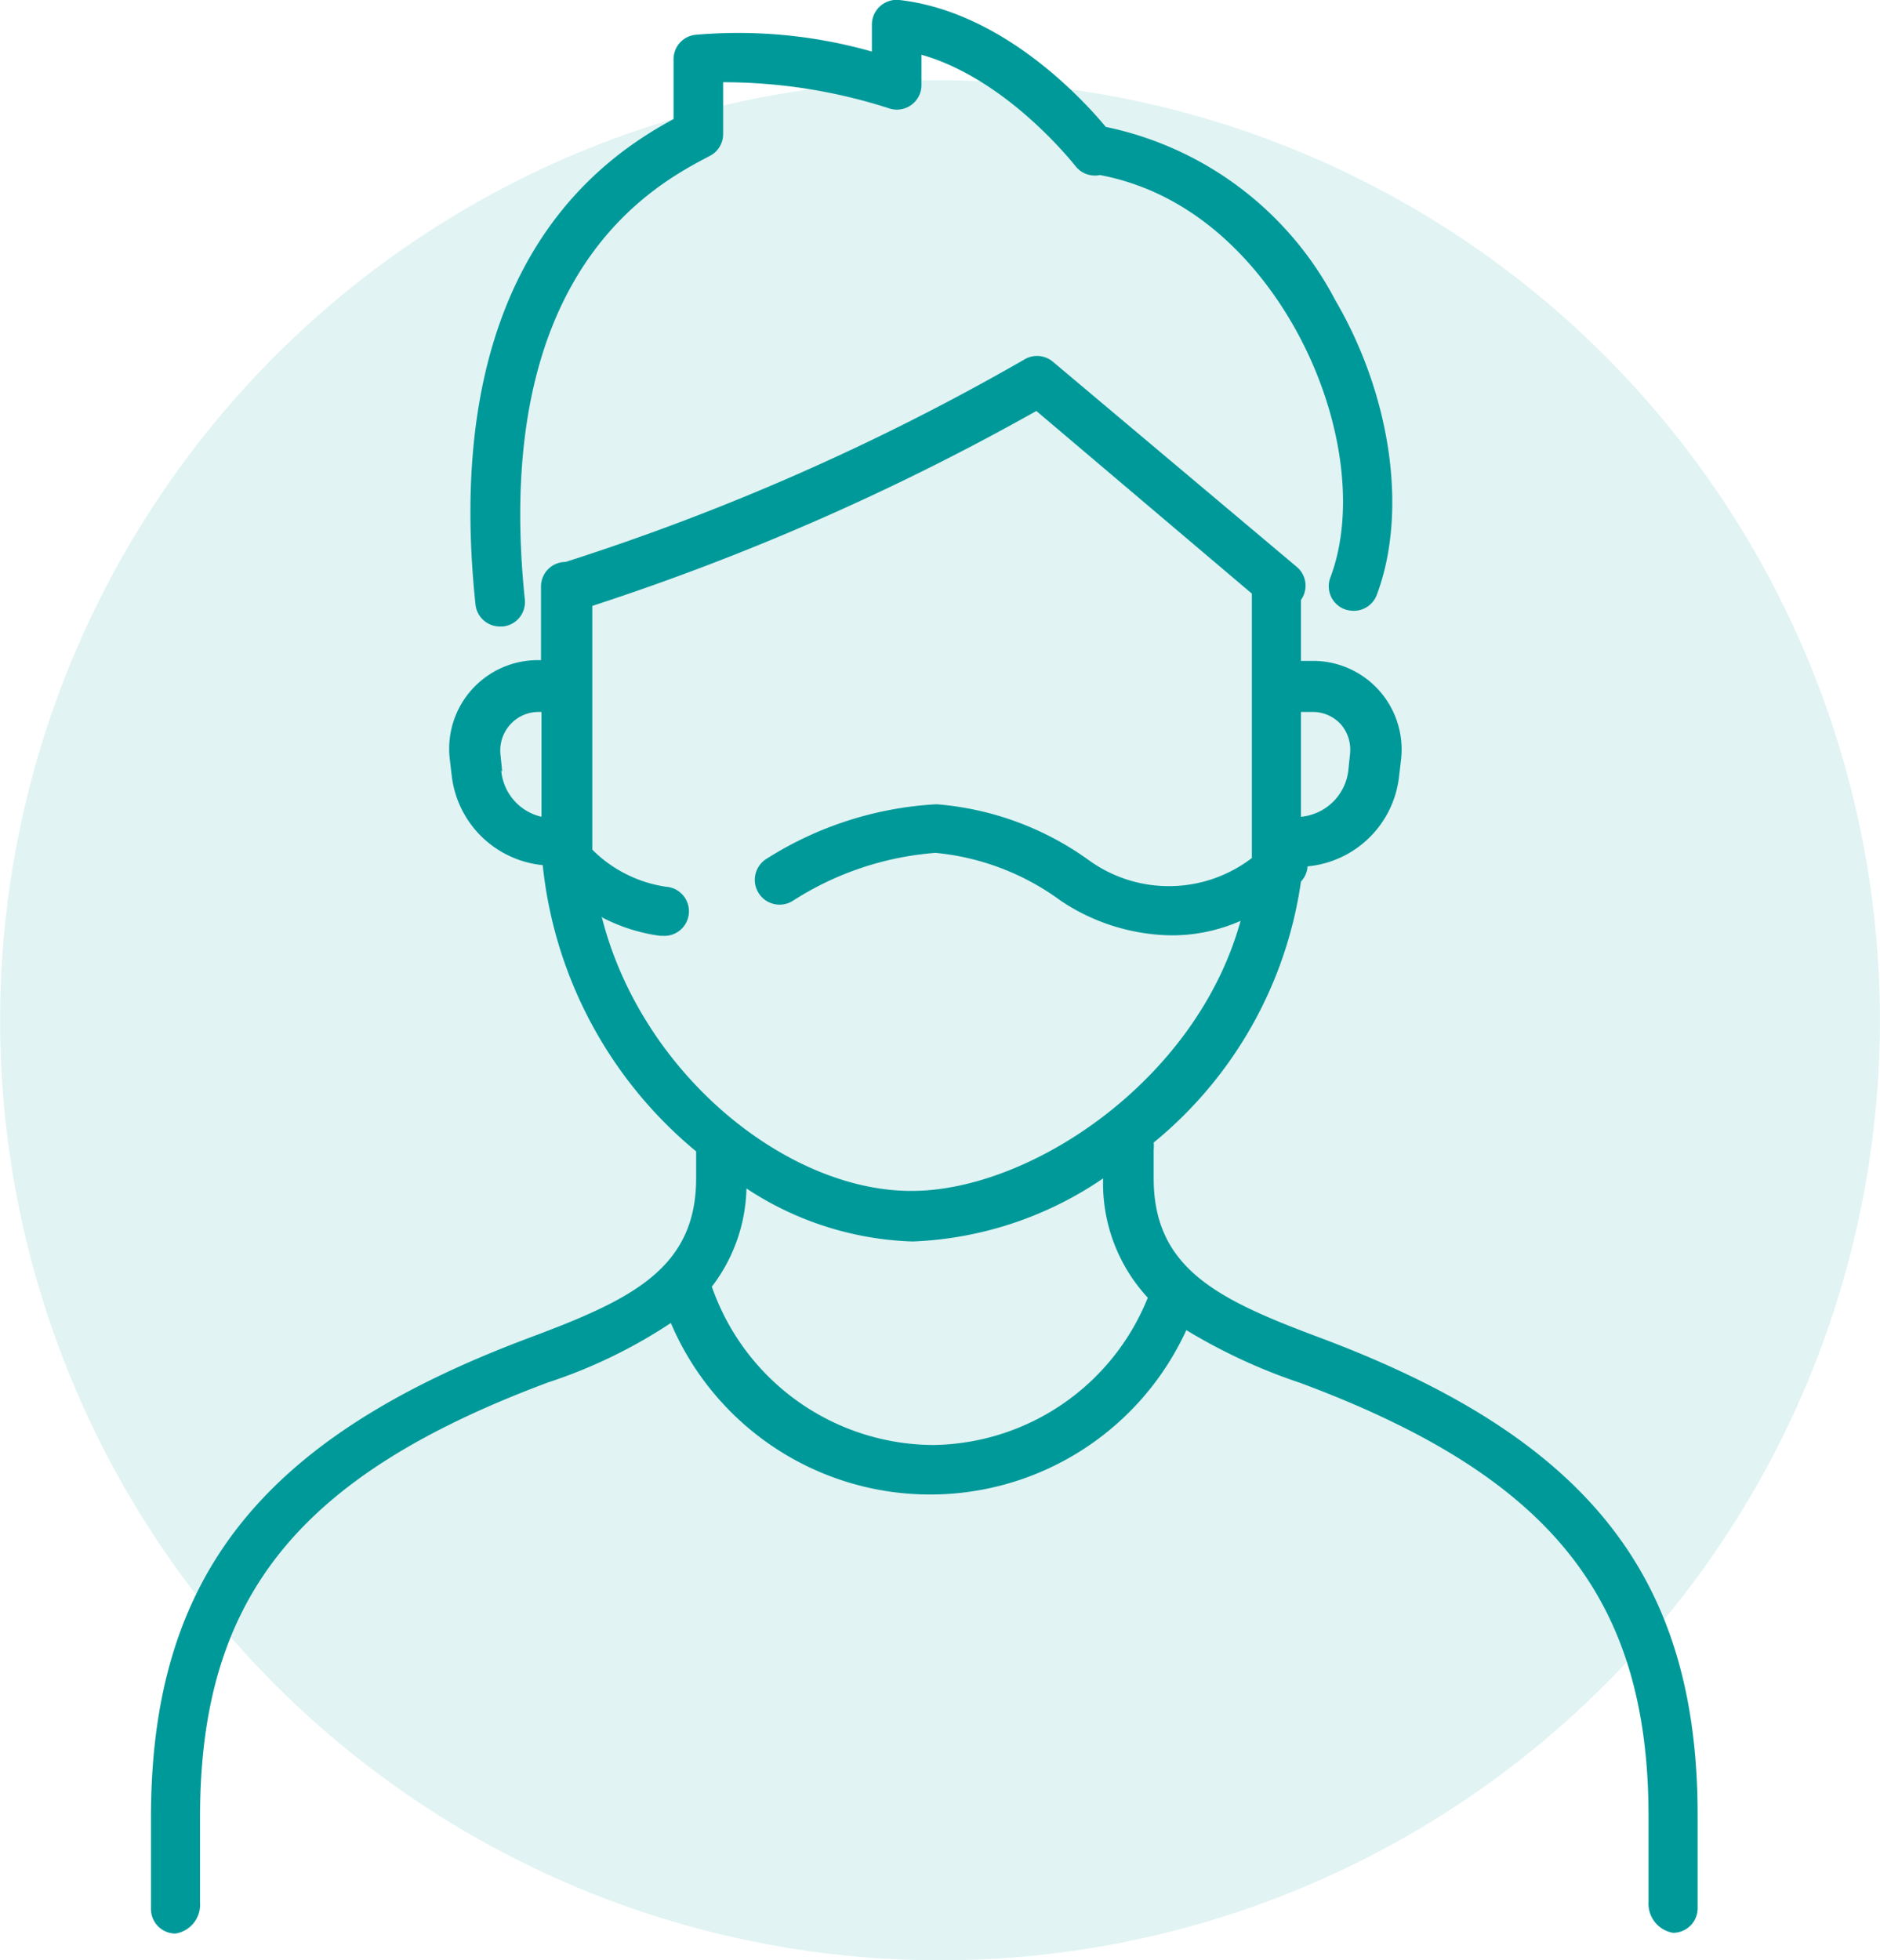 <svg xmlns="http://www.w3.org/2000/svg" viewBox="0 0 76.59 79.84"><defs><style>.cls-1{isolation:isolate;}.cls-2,.cls-3{fill:#099;}.cls-2{opacity:0.12;mix-blend-mode:multiply;}</style></defs><g class="cls-1"><g id="Capa_2" data-name="Capa 2"><g id="Capa_2-2" data-name="Capa 2"><circle class="cls-2" cx="38.29" cy="41.55" r="38.29" transform="translate(-5.83 76.85) rotate(-85.99)"/><path class="cls-3" d="M53.67,54.45C49.62,52.93,47,51.67,47,48V46.83a1.45,1.45,0,0,0,0-.29,16.81,16.81,0,0,0,6-10.63l0,0a1,1,0,0,0,.27-.62A4.14,4.14,0,0,0,57,31.6l.08-.68a3.61,3.61,0,0,0-3.58-4H53V24.44a1,1,0,0,0-.16-1.34l-9.94-8.36a1,1,0,0,0-1.18-.09,96.22,96.22,0,0,1-18.68,8.24,1,1,0,0,0-1,1v3h-.14a3.61,3.61,0,0,0-3.58,4l.08.68a4.14,4.14,0,0,0,3.71,3.67,17.46,17.46,0,0,0,6.25,11.66V48c0,3.68-2.66,4.94-6.71,6.46-11,4.1-15.5,9.77-15.5,19.58v3.72a1,1,0,0,0,1,1,1.19,1.19,0,0,0,1-1.25l0-.77V74c0-8.93,4-13.89,14.18-17.69a20.79,20.79,0,0,0,5-2.42,11.48,11.48,0,0,0,21,.29A23,23,0,0,0,53,56.34C63.18,60.14,67.16,65.1,67.16,74v2.71l0,.77a1.2,1.2,0,0,0,1,1.25,1,1,0,0,0,1-1V74C69.18,64.22,64.68,58.55,53.67,54.45ZM53.46,29a1.55,1.55,0,0,1,1.18.52A1.58,1.58,0,0,1,55,30.7l-.07.68A2.14,2.14,0,0,1,53,33.27V29Zm-33,2.43-.07-.68a1.58,1.58,0,0,1,.39-1.23A1.55,1.55,0,0,1,21.92,29h.14v4.27A2.12,2.12,0,0,1,20.42,31.38Zm4.09,5.95a7.16,7.16,0,0,0,2.35.74H27a1,1,0,0,0,.13-2,5.35,5.35,0,0,1-3-1.51c0-.21,0-.41,0-.61V24.68a100.11,100.11,0,0,0,18.09-7.94L51,24.18V34.24c0,.24,0,.47,0,.71a5.56,5.56,0,0,1-6.64.09,12.25,12.25,0,0,0-6.21-2.28A14.37,14.37,0,0,0,31.2,35a1,1,0,0,0,1.12,1.68,12.5,12.5,0,0,1,5.79-1.94,10.23,10.23,0,0,1,5.09,1.94,8.28,8.28,0,0,0,4.54,1.42,6.91,6.91,0,0,0,2.8-.59c-1.8,6.53-8.59,11-13.39,11C32.08,48.53,26.13,43.76,24.51,37.33ZM38,58.86a9.6,9.6,0,0,1-9-6.45,6.81,6.81,0,0,0,1.41-4,13,13,0,0,0,6.77,2.16A14.74,14.74,0,0,0,44.94,48a6.86,6.86,0,0,0,1.82,4.86A9.55,9.55,0,0,1,38,58.86Z"/><path class="cls-3" d="M20.37,25.52h.11a1,1,0,0,0,.9-1.11C20,11,26.7,7.51,28.92,6.35a1,1,0,0,0,.54-.89V3.35a22,22,0,0,1,6.75,1.06,1,1,0,0,0,.91-.13,1,1,0,0,0,.42-.82V2.23c3.52,1,6.23,4.49,6.27,4.53a1,1,0,0,0,1,.37c4.24.8,6.73,4.13,7.84,6.06,2,3.46,2.61,7.52,1.55,10.33a1,1,0,0,0,.59,1.3,1.13,1.13,0,0,0,.36.06,1,1,0,0,0,.94-.65c1.26-3.36.6-8.08-1.69-12a13.69,13.69,0,0,0-9.35-7.06C44,3.91,40.77.47,36.64,0a1,1,0,0,0-.78.25,1,1,0,0,0-.34.75v1.1a19.94,19.94,0,0,0-7.21-.68,1,1,0,0,0-.87,1V4.85c-2.91,1.58-9.52,6-8.07,19.76A1,1,0,0,0,20.37,25.52Z"/></g></g></g></svg>